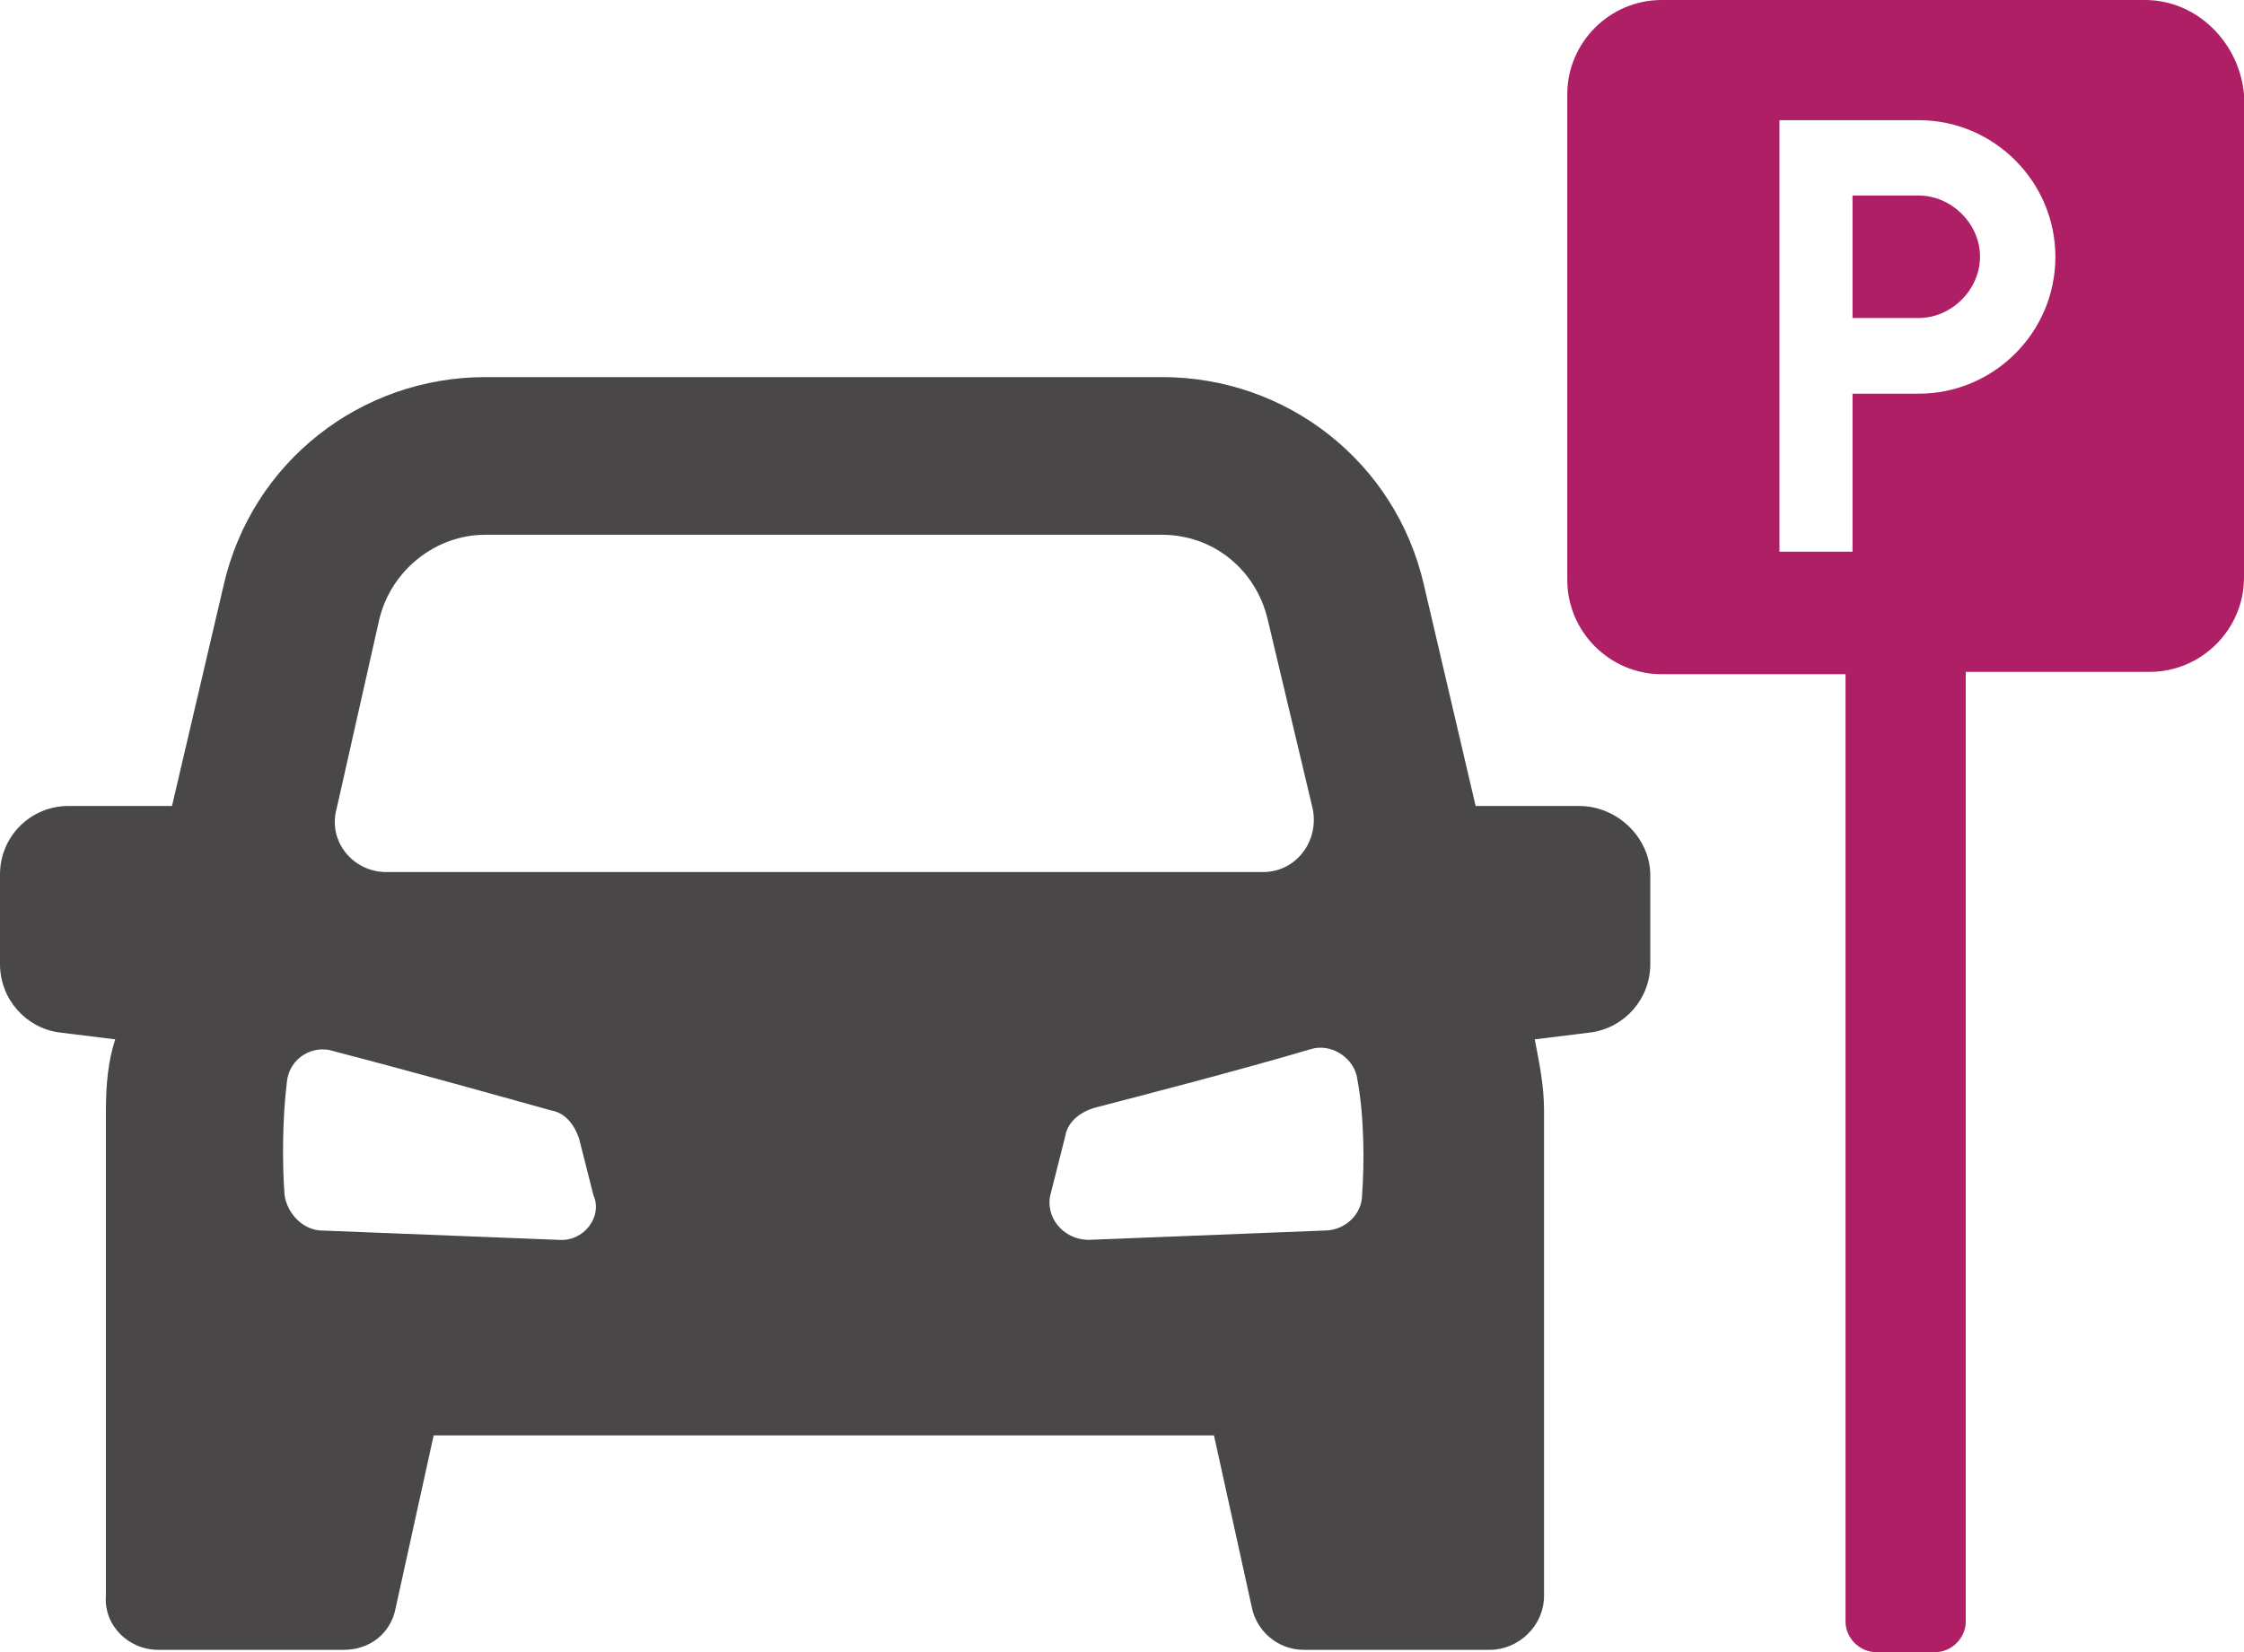 <?xml version="1.0" encoding="UTF-8"?><svg id="Layer_1" xmlns="http://www.w3.org/2000/svg" viewBox="0 0 67.58 49.77"><defs><style>.cls-1{fill:#af1f65;} .cls-2{fill: #494748}</style></defs><path class="cls-1" d="M57.78,5.89h-1.99v3.69h1.99c.99,0,1.85-.85,1.85-1.85,0-.99-.86-1.84-1.85-1.84Z"/><path class="cls-1" d="M64.6,0h-14.56c-1.56,0-2.84,1.28-2.84,2.84v14.63c0,1.56,1.28,2.84,2.84,2.84h5.54v28.54c0,.5,.43,.92,.92,.92h1.78c.5,0,.92-.43,.92-.92V20.24h5.54c1.56,0,2.84-1.28,2.84-2.84V2.84c-.14-1.56-1.42-2.84-2.98-2.84h0Zm-6.82,11.86h-1.99v4.76h-2.2V3.62h4.19c2.27,0,4.12,1.85,4.12,4.12,0,2.27-1.85,4.12-4.12,4.12h0Z"/><path class="cls-2" d="M47.56,24.28h-3.12l-1.56-6.67c-.85-3.69-4.12-6.25-7.88-6.25H14.62c-3.76,0-7.03,2.56-7.88,6.25l-1.56,6.67H2.06c-1.14,0-2.06,.92-2.06,2.06v2.7c0,1.06,.78,1.92,1.77,2.06l1.7,.21c-.21,.64-.28,1.35-.28,2.13v14.63c-.07,.92,.71,1.63,1.56,1.63h5.61c.78,0,1.42-.5,1.56-1.28l1.14-5.18h23.5l1.14,5.18c.14,.71,.78,1.28,1.56,1.28h5.61c.85,0,1.63-.71,1.63-1.63v-14.63c0-.71-.14-1.42-.28-2.13l1.7-.21c.99-.14,1.78-.99,1.78-2.06v-2.7c-.02-1.13-1.01-2.06-2.14-2.06h0ZM11.42,18.67c.35-1.49,1.7-2.56,3.19-2.56h20.38c1.56,0,2.84,1.06,3.19,2.56l1.35,5.68c.21,.99-.5,1.92-1.49,1.92H11.63c-.99,0-1.77-.92-1.49-1.92l1.28-5.68Zm5.39,18.68l-7.1-.28c-.57,0-1.06-.5-1.14-1.07-.07-.92-.07-2.27,.07-3.41,.07-.71,.78-1.14,1.42-.92,2.2,.57,5.25,1.42,6.53,1.78,.43,.07,.71,.43,.85,.85l.43,1.7c.29,.64-.28,1.42-1.06,1.35h0Zm24.21-1.35c0,.57-.5,1.07-1.14,1.07l-7.09,.28c-.78,0-1.35-.71-1.14-1.42l.43-1.7c.07-.43,.43-.71,.85-.85,1.35-.35,4.4-1.14,6.53-1.77,.64-.21,1.35,.28,1.42,.92,.21,1.12,.21,2.54,.14,3.47h0Z"/></svg>